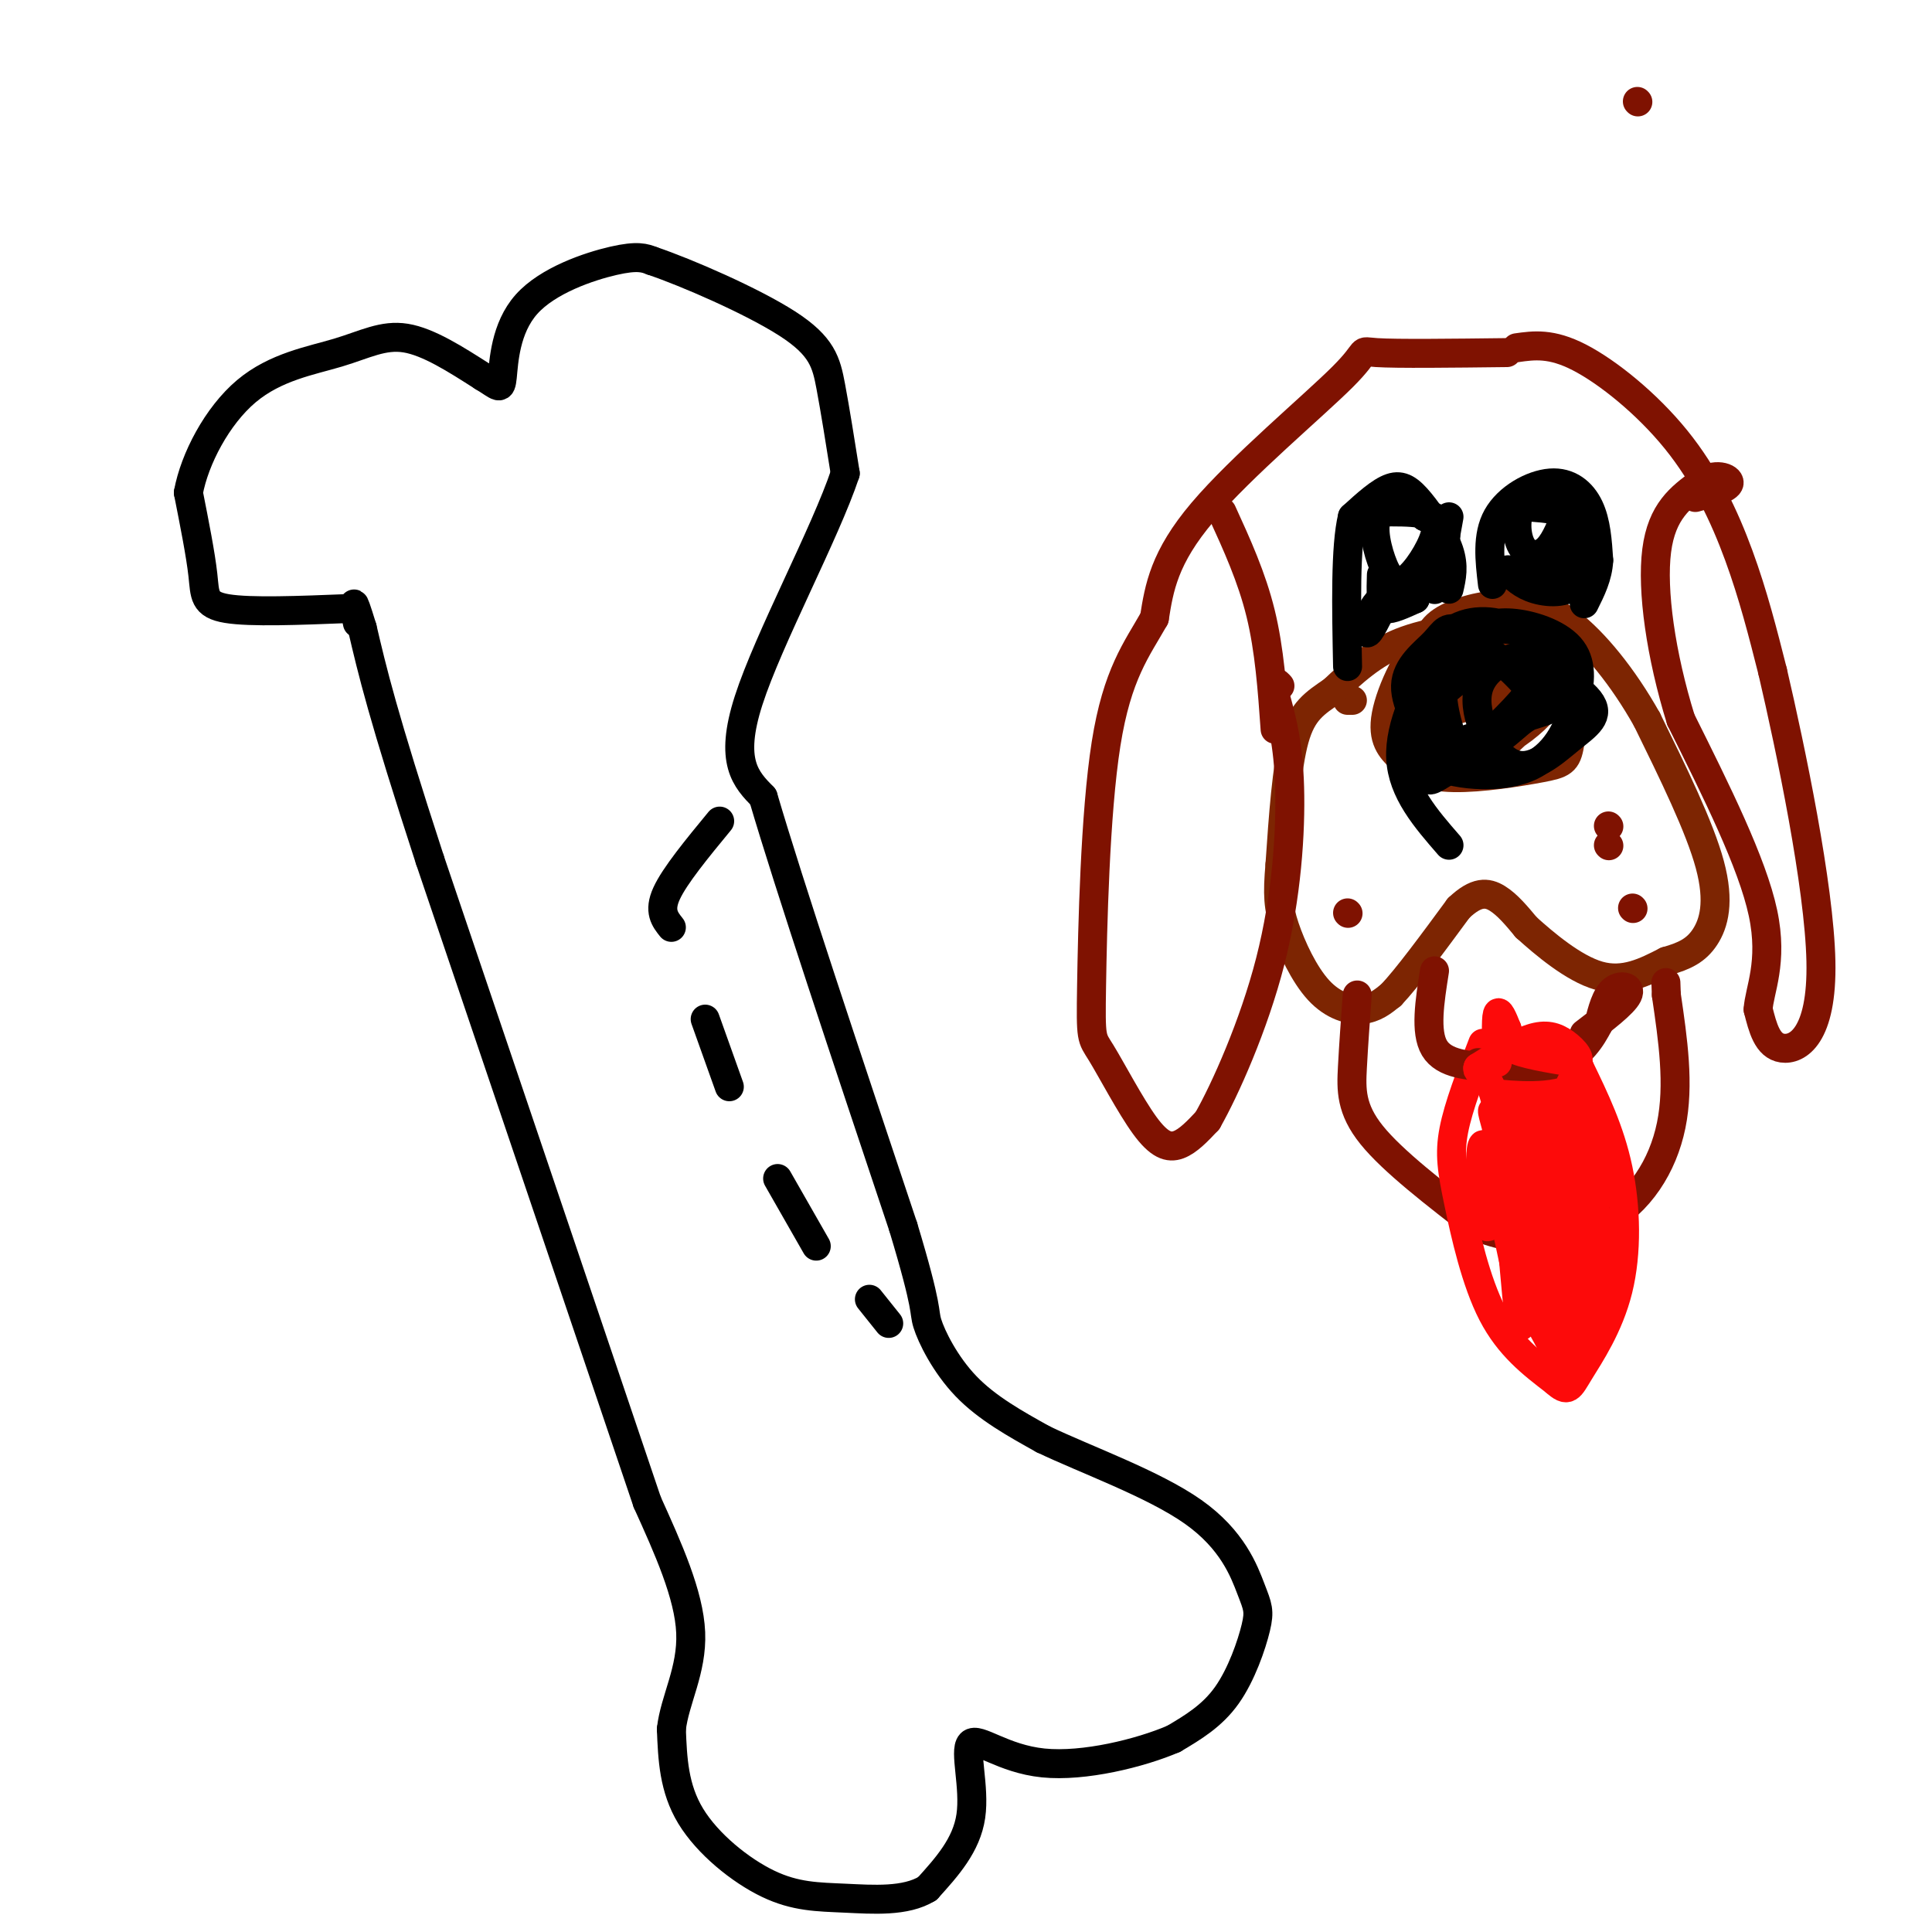 <svg viewBox='0 0 400 400' version='1.1' xmlns='http://www.w3.org/2000/svg' xmlns:xlink='http://www.w3.org/1999/xlink'><g fill='none' stroke='rgb(0,0,0)' stroke-width='6' stroke-linecap='round' stroke-linejoin='round'><path d='M72,126c-10.067,0.400 -20.133,0.800 -25,0c-4.867,-0.800 -4.533,-2.800 -5,-7c-0.467,-4.200 -1.733,-10.600 -3,-17'/><path d='M39,102c1.274,-6.974 5.960,-15.911 12,-21c6.040,-5.089 13.434,-6.332 19,-8c5.566,-1.668 9.305,-3.762 14,-3c4.695,0.762 10.348,4.381 16,8'/><path d='M100,78c3.340,2.003 3.689,3.011 4,0c0.311,-3.011 0.584,-10.041 5,-15c4.416,-4.959 12.976,-7.845 18,-9c5.024,-1.155 6.512,-0.577 8,0'/><path d='M135,54c7.071,2.381 20.750,8.333 28,13c7.250,4.667 8.071,8.048 9,13c0.929,4.952 1.964,11.476 3,18'/><path d='M175,98c-4.111,12.356 -15.889,34.244 -20,47c-4.111,12.756 -0.556,16.378 3,20'/><path d='M158,165c5.333,18.167 17.167,53.583 29,89'/><path d='M187,254c5.333,17.655 4.167,17.292 5,20c0.833,2.708 3.667,8.488 8,13c4.333,4.512 10.167,7.756 16,11'/><path d='M216,298c8.801,4.206 22.803,9.221 31,15c8.197,5.779 10.589,12.322 12,16c1.411,3.678 1.841,4.490 1,8c-0.841,3.510 -2.955,9.717 -6,14c-3.045,4.283 -7.023,6.641 -11,9'/><path d='M243,360c-6.879,2.959 -18.576,5.855 -27,5c-8.424,-0.855 -13.576,-5.461 -15,-4c-1.424,1.461 0.879,8.989 0,15c-0.879,6.011 -4.939,10.506 -9,15'/><path d='M192,391c-4.515,2.789 -11.303,2.263 -17,2c-5.697,-0.263 -10.303,-0.263 -16,-3c-5.697,-2.737 -12.485,-8.211 -16,-14c-3.515,-5.789 -3.758,-11.895 -4,-18'/><path d='M139,358c0.667,-6.044 4.333,-12.156 4,-20c-0.333,-7.844 -4.667,-17.422 -9,-27'/><path d='M134,311c-9.000,-26.667 -27.000,-79.833 -45,-133'/><path d='M89,178c-9.833,-30.167 -11.917,-39.083 -14,-48'/><path d='M75,130c-2.500,-8.167 -1.750,-4.583 -1,-1'/><path d='M149,170c-4.667,5.667 -9.333,11.333 -11,15c-1.667,3.667 -0.333,5.333 1,7'/><path d='M146,211c0.000,0.000 5.000,14.000 5,14'/><path d='M161,244c0.000,0.000 8.000,14.000 8,14'/><path d='M180,269c0.000,0.000 4.000,5.000 4,5'/></g>
<g fill='none' stroke='rgb(125,37,2)' stroke-width='6' stroke-linecap='round' stroke-linejoin='round'><path d='M280,145c0.000,0.000 -1.000,0.000 -1,0'/><path d='M311,129c-7.583,0.833 -15.167,1.667 -21,4c-5.833,2.333 -9.917,6.167 -14,10'/><path d='M276,143c-3.822,2.622 -6.378,4.178 -8,10c-1.622,5.822 -2.311,15.911 -3,26'/><path d='M265,179c-0.537,6.252 -0.381,8.882 1,13c1.381,4.118 3.987,9.724 7,13c3.013,3.276 6.432,4.222 9,4c2.568,-0.222 4.284,-1.611 6,-3'/><path d='M288,206c3.333,-3.500 8.667,-10.750 14,-18'/><path d='M302,188c3.689,-3.511 5.911,-3.289 8,-2c2.089,1.289 4.044,3.644 6,6'/><path d='M316,192c3.644,3.289 9.756,8.511 15,10c5.244,1.489 9.622,-0.756 14,-3'/><path d='M345,199c3.762,-1.060 6.167,-2.208 8,-5c1.833,-2.792 3.095,-7.226 1,-15c-2.095,-7.774 -7.548,-18.887 -13,-30'/><path d='M341,149c-4.984,-8.890 -10.944,-16.115 -16,-20c-5.056,-3.885 -9.207,-4.431 -14,-4c-4.793,0.431 -10.226,1.837 -13,4c-2.774,2.163 -2.887,5.081 -3,8'/><path d='M309,129c-4.422,-0.844 -8.844,-1.689 -13,2c-4.156,3.689 -8.044,11.911 -9,17c-0.956,5.089 1.022,7.044 3,9'/><path d='M290,157c1.957,2.397 5.349,3.890 11,4c5.651,0.110 13.560,-1.163 18,-2c4.440,-0.837 5.411,-1.239 6,-5c0.589,-3.761 0.794,-10.880 1,-18'/><path d='M326,136c-0.472,-3.939 -2.152,-4.787 -6,-6c-3.848,-1.213 -9.865,-2.791 -16,0c-6.135,2.791 -12.387,9.952 -14,14c-1.613,4.048 1.413,4.982 7,4c5.587,-0.982 13.735,-3.880 17,-6c3.265,-2.120 1.647,-3.463 -1,-4c-2.647,-0.537 -6.324,-0.269 -10,0'/><path d='M303,138c-2.971,0.500 -5.397,1.751 -6,6c-0.603,4.249 0.617,11.498 6,12c5.383,0.502 14.931,-5.742 18,-11c3.069,-5.258 -0.339,-9.530 -4,-11c-3.661,-1.470 -7.575,-0.139 -11,2c-3.425,2.139 -6.360,5.087 -8,9c-1.640,3.913 -1.986,8.791 -1,11c0.986,2.209 3.304,1.749 5,2c1.696,0.251 2.770,1.215 6,-1c3.230,-2.215 8.615,-7.607 14,-13'/><path d='M322,144c2.855,-2.936 2.992,-3.777 2,-6c-0.992,-2.223 -3.113,-5.829 -9,-4c-5.887,1.829 -15.539,9.094 -20,14c-4.461,4.906 -3.730,7.453 -3,10'/></g>
<g fill='none' stroke='rgb(0,0,0)' stroke-width='6' stroke-linecap='round' stroke-linejoin='round'><path d='M309,130c-4.413,2.746 -8.827,5.492 -10,10c-1.173,4.508 0.893,10.777 2,14c1.107,3.223 1.253,3.398 4,1c2.747,-2.398 8.093,-7.371 11,-11c2.907,-3.629 3.374,-5.916 3,-8c-0.374,-2.084 -1.589,-3.966 -4,-5c-2.411,-1.034 -6.019,-1.222 -10,1c-3.981,2.222 -8.335,6.853 -10,10c-1.665,3.147 -0.641,4.809 0,7c0.641,2.191 0.897,4.912 4,5c3.103,0.088 9.051,-2.456 15,-5'/><path d='M314,149c4.736,-1.376 9.075,-2.316 10,-5c0.925,-2.684 -1.563,-7.110 -6,-8c-4.437,-0.890 -10.823,1.757 -12,7c-1.177,5.243 2.856,13.082 7,15c4.144,1.918 8.399,-2.084 12,-5c3.601,-2.916 6.546,-4.747 4,-8c-2.546,-3.253 -10.585,-7.930 -17,-8c-6.415,-0.070 -11.208,4.465 -16,9'/><path d='M296,146c-2.723,4.135 -1.531,9.974 -1,13c0.531,3.026 0.401,3.241 4,1c3.599,-2.241 10.927,-6.936 15,-10c4.073,-3.064 4.893,-4.497 2,-8c-2.893,-3.503 -9.497,-9.076 -13,-11c-3.503,-1.924 -3.906,-0.198 -6,2c-2.094,2.198 -5.881,4.867 -6,9c-0.119,4.133 3.429,9.728 6,13c2.571,3.272 4.163,4.221 8,2c3.837,-2.221 9.918,-7.610 16,-13'/><path d='M321,144c2.491,-3.208 0.717,-4.728 -1,-7c-1.717,-2.272 -3.379,-5.296 -7,-7c-3.621,-1.704 -9.202,-2.089 -13,1c-3.798,3.089 -5.814,9.650 -7,15c-1.186,5.350 -1.543,9.487 3,12c4.543,2.513 13.985,3.400 20,1c6.015,-2.400 8.602,-8.087 10,-13c1.398,-4.913 1.607,-9.054 -1,-12c-2.607,-2.946 -8.031,-4.699 -12,-5c-3.969,-0.301 -6.485,0.849 -9,2'/><path d='M304,131c-3.589,2.453 -8.061,7.586 -9,12c-0.939,4.414 1.655,8.108 4,10c2.345,1.892 4.440,1.982 9,0c4.560,-1.982 11.587,-6.038 14,-10c2.413,-3.962 0.214,-7.831 -2,-10c-2.214,-2.169 -4.444,-2.636 -7,-3c-2.556,-0.364 -5.438,-0.623 -8,0c-2.562,0.623 -4.805,2.129 -8,7c-3.195,4.871 -7.341,13.106 -7,20c0.341,6.894 5.171,12.447 10,18'/></g>
<g fill='none' stroke='rgb(127,18,1)' stroke-width='6' stroke-linecap='round' stroke-linejoin='round'><path d='M339,21c0.000,0.000 0.100,0.100 0.1,0.1'/><path d='M312,73c-11.423,0.137 -22.845,0.274 -27,0c-4.155,-0.274 -1.042,-0.958 -7,5c-5.958,5.958 -20.988,18.560 -29,28c-8.012,9.440 -9.006,15.720 -10,22'/><path d='M239,128c-3.630,6.426 -7.705,11.491 -10,26c-2.295,14.509 -2.811,38.462 -3,50c-0.189,11.538 -0.051,10.660 2,14c2.051,3.340 6.014,10.899 9,15c2.986,4.101 4.996,4.743 7,4c2.004,-0.743 4.002,-2.872 6,-5'/><path d='M250,232c3.595,-6.321 9.583,-19.625 13,-33c3.417,-13.375 4.262,-26.821 4,-36c-0.262,-9.179 -1.631,-14.089 -3,-19'/><path d='M264,144c-0.333,-3.500 0.333,-2.750 1,-2'/><path d='M314,72c3.577,-0.506 7.155,-1.012 13,2c5.845,3.012 13.958,9.542 20,17c6.042,7.458 10.012,15.845 13,24c2.988,8.155 4.994,16.077 7,24'/><path d='M367,139c3.762,16.119 9.667,44.417 10,60c0.333,15.583 -4.905,18.452 -8,18c-3.095,-0.452 -4.048,-4.226 -5,-8'/><path d='M364,209c0.200,-3.911 3.200,-9.689 1,-20c-2.200,-10.311 -9.600,-25.156 -17,-40'/><path d='M348,149c-4.156,-13.378 -6.044,-26.822 -5,-35c1.044,-8.178 5.022,-11.089 9,-14'/><path d='M352,100c3.044,-2.311 6.156,-1.089 6,0c-0.156,1.089 -3.578,2.044 -7,3'/><path d='M253,106c3.083,6.750 6.167,13.500 8,21c1.833,7.500 2.417,15.750 3,24'/><path d='M281,206c-0.378,5.200 -0.756,10.400 -1,15c-0.244,4.600 -0.356,8.600 4,14c4.356,5.400 13.178,12.200 22,19'/><path d='M306,254c8.440,3.583 18.542,3.042 26,-1c7.458,-4.042 12.274,-11.583 14,-20c1.726,-8.417 0.363,-17.708 -1,-27'/><path d='M345,206c-0.167,-4.500 -0.083,-2.250 0,0'/></g>
<g fill='none' stroke='rgb(253,10,10)' stroke-width='6' stroke-linecap='round' stroke-linejoin='round'><path d='M307,216c-2.518,6.512 -5.036,13.024 -6,18c-0.964,4.976 -0.375,8.417 1,15c1.375,6.583 3.536,16.310 7,23c3.464,6.690 8.232,10.345 13,14'/><path d='M322,286c2.684,2.411 2.895,1.440 5,-2c2.105,-3.440 6.105,-9.349 8,-17c1.895,-7.651 1.684,-17.043 0,-25c-1.684,-7.957 -4.842,-14.478 -8,-21'/><path d='M327,221c-1.667,-3.833 -1.833,-2.917 -2,-2'/><path d='M322,223c-1.578,0.156 -3.156,0.311 -3,11c0.156,10.689 2.044,31.911 2,34c-0.044,2.089 -2.022,-14.956 -4,-32'/><path d='M317,236c-0.833,-8.964 -0.917,-15.375 0,-6c0.917,9.375 2.833,34.536 2,36c-0.833,1.464 -4.417,-20.768 -8,-43'/><path d='M311,223c-0.598,3.399 1.906,33.397 3,45c1.094,11.603 0.778,4.811 2,2c1.222,-2.811 3.983,-1.641 2,-11c-1.983,-9.359 -8.709,-29.245 -9,-29c-0.291,0.245 5.855,20.623 12,41'/><path d='M321,271c3.783,-2.939 7.241,-30.788 9,-38c1.759,-7.212 1.820,6.212 0,18c-1.820,11.788 -5.520,21.939 -7,25c-1.480,3.061 -0.740,-0.970 0,-5'/><path d='M323,271c0.000,-0.833 0.000,-0.417 0,0'/></g>
<g fill='none' stroke='rgb(127,18,1)' stroke-width='6' stroke-linecap='round' stroke-linejoin='round'><path d='M297,201c-1.000,6.333 -2.000,12.667 0,16c2.000,3.333 7.000,3.667 12,4'/><path d='M328,214c4.067,-3.111 8.133,-6.222 9,-8c0.867,-1.778 -1.467,-2.222 -3,-1c-1.533,1.222 -2.267,4.111 -3,7'/><path d='M331,212c-1.489,2.867 -3.711,6.533 -8,8c-4.289,1.467 -10.644,0.733 -17,0'/><path d='M333,171c0.000,0.000 0.100,0.100 0.1,0.1'/><path d='M338,188c0.000,0.000 0.100,0.100 0.1,0.1'/><path d='M333,175c0.000,0.000 0.100,0.100 0.1,0.1'/><path d='M279,189c0.000,0.000 0.100,0.100 0.1,0.1'/></g>
<g fill='none' stroke='rgb(0,0,0)' stroke-width='6' stroke-linecap='round' stroke-linejoin='round'><path d='M300,122c0.548,-2.375 1.095,-4.750 0,-8c-1.095,-3.250 -3.833,-7.375 -6,-10c-2.167,-2.625 -3.762,-3.750 -6,-3c-2.238,0.750 -5.119,3.375 -8,6'/><path d='M280,107c-1.500,6.167 -1.250,18.583 -1,31'/><path d='M309,121c-0.595,-5.042 -1.190,-10.083 1,-14c2.190,-3.917 7.167,-6.708 11,-7c3.833,-0.292 6.524,1.917 8,5c1.476,3.083 1.738,7.042 2,11'/><path d='M331,116c-0.167,3.333 -1.583,6.167 -3,9'/><path d='M300,107c-1.422,7.933 -2.844,15.867 -3,15c-0.156,-0.867 0.956,-10.533 1,-13c0.044,-2.467 -0.978,2.267 -2,7'/><path d='M296,116c-0.643,2.607 -1.250,5.625 0,4c1.250,-1.625 4.357,-7.893 3,-11c-1.357,-3.107 -7.179,-3.054 -13,-3'/><path d='M286,106c-2.212,1.427 -1.242,6.496 0,10c1.242,3.504 2.758,5.443 5,4c2.242,-1.443 5.212,-6.270 6,-9c0.788,-2.730 -0.606,-3.365 -2,-4'/><path d='M295,107c-0.500,-0.833 -0.750,-0.917 -1,-1'/><path d='M286,119c-0.104,3.271 -0.207,6.542 1,7c1.207,0.458 3.726,-1.898 4,-3c0.274,-1.102 -1.695,-0.951 -3,0c-1.305,0.951 -1.944,2.700 -1,3c0.944,0.300 3.472,-0.850 6,-2'/><path d='M293,124c-0.429,-0.810 -4.500,-1.833 -7,0c-2.500,1.833 -3.429,6.524 -3,7c0.429,0.476 2.214,-3.262 4,-7'/><path d='M287,124c0.333,-0.833 -0.833,0.583 -2,2'/><path d='M322,103c-2.833,0.012 -5.667,0.024 -7,2c-1.333,1.976 -1.167,5.917 0,8c1.167,2.083 3.333,2.310 5,1c1.667,-1.310 2.833,-4.155 4,-7'/><path d='M324,107c-0.500,-1.500 -3.750,-1.750 -7,-2'/><path d='M328,105c0.444,6.022 0.889,12.044 -1,15c-1.889,2.956 -6.111,2.844 -9,2c-2.889,-0.844 -4.444,-2.422 -6,-4'/><path d='M312,118c1.192,-0.227 7.173,1.204 11,-1c3.827,-2.204 5.500,-8.044 4,-7c-1.500,1.044 -6.173,8.974 -6,9c0.173,0.026 5.192,-7.850 7,-9c1.808,-1.150 0.404,4.425 -1,10'/><path d='M327,120c-0.167,1.667 -0.083,0.833 0,0'/></g>
<g fill='none' stroke='rgb(253,10,10)' stroke-width='6' stroke-linecap='round' stroke-linejoin='round'><path d='M310,220c-0.167,-4.417 -0.333,-8.833 0,-10c0.333,-1.167 1.167,0.917 2,3'/><path d='M312,213c-0.044,1.222 -1.156,2.778 1,4c2.156,1.222 7.578,2.111 13,3'/><path d='M326,220c1.845,-0.310 -0.042,-2.583 -2,-4c-1.958,-1.417 -3.988,-1.976 -7,-1c-3.012,0.976 -7.006,3.488 -11,6'/><path d='M306,221c-0.713,1.155 3.005,1.041 4,9c0.995,7.959 -0.732,23.989 -2,24c-1.268,0.011 -2.077,-15.997 -1,-17c1.077,-1.003 4.038,12.998 7,27'/><path d='M314,264c2.482,6.789 5.188,10.262 7,14c1.812,3.738 2.729,7.742 3,-5c0.271,-12.742 -0.102,-42.230 1,-48c1.102,-5.770 3.681,12.177 4,27c0.319,14.823 -1.623,26.521 -2,27c-0.377,0.479 0.812,-10.260 2,-21'/><path d='M329,258c1.289,-5.089 3.511,-7.311 3,-3c-0.511,4.311 -3.756,15.156 -7,26'/></g>
</svg>